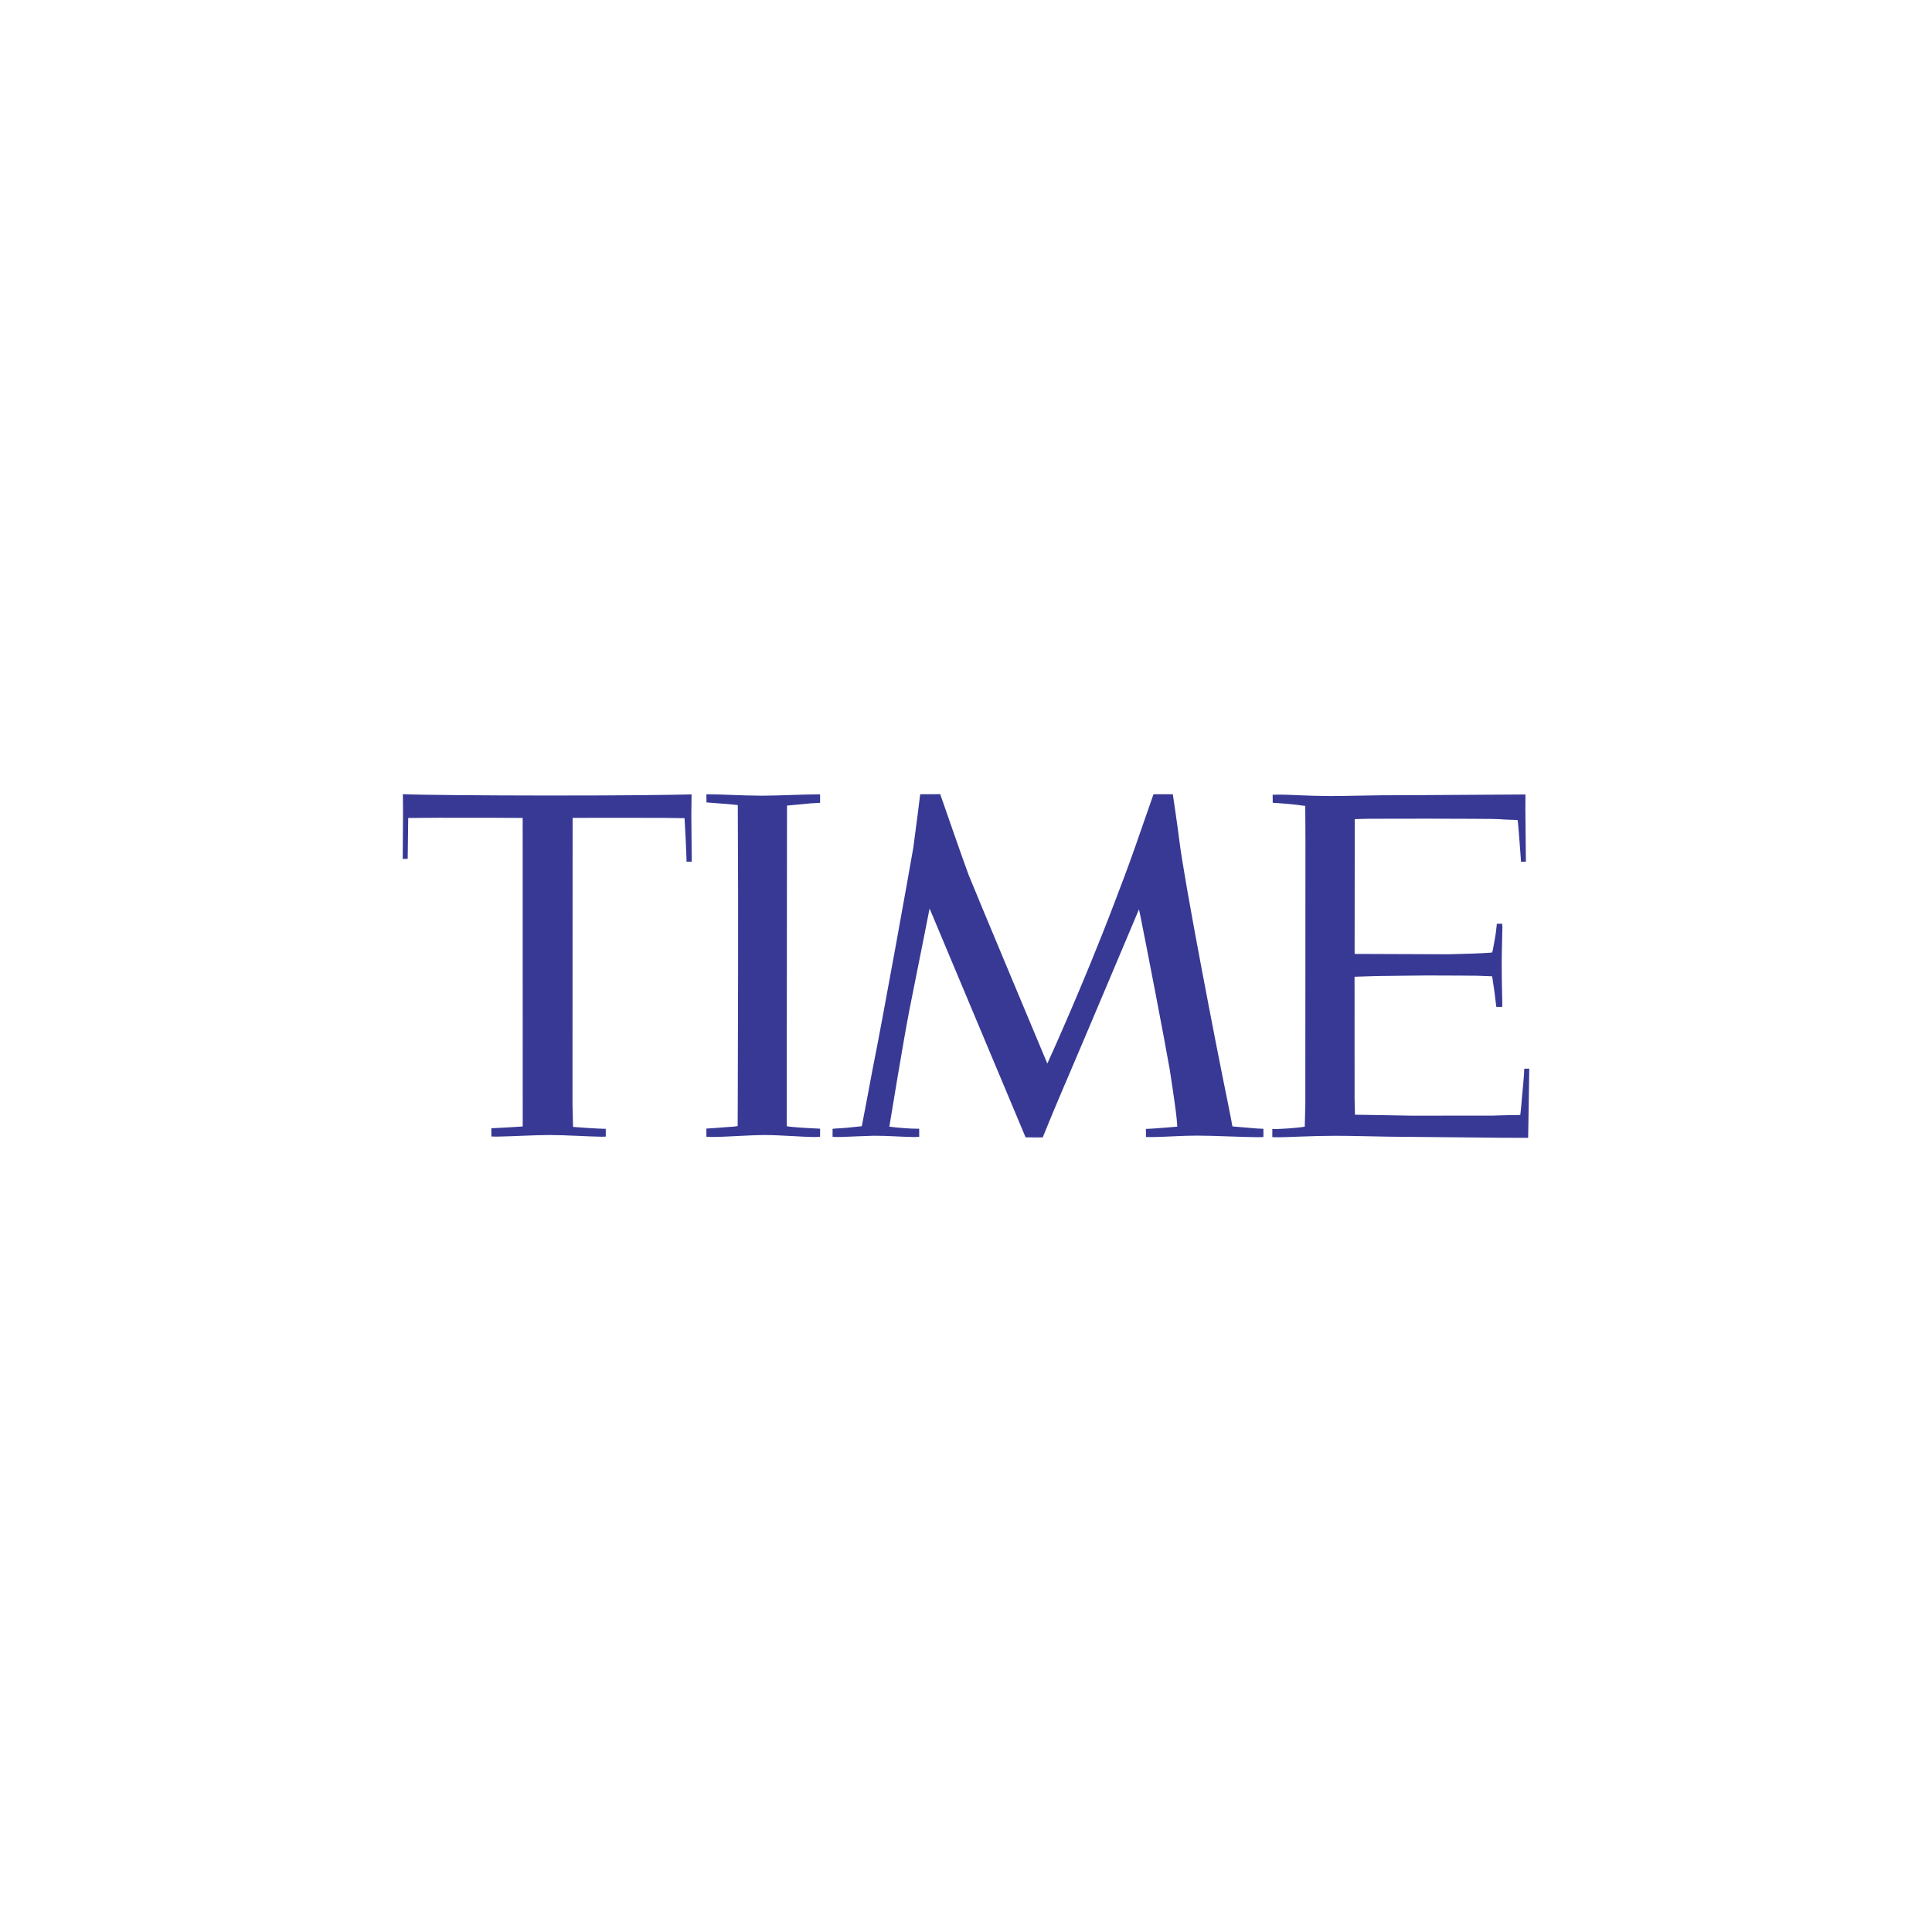 <svg viewBox="0 0 1500 1500" xmlns="http://www.w3.org/2000/svg"><defs><style>.cls-1{fill:none;}.cls-2{fill:#373995;}</style></defs><g id="Layer_1"><rect height="1500" width="1500" class="cls-1"></rect></g><g id="Time"><path d="M729.97,616.55s-9.84.21-15.54.11c-.24,2.39-2.98,24.08-5.35,41.53-2.72,16.14-24.26,135.89-31.56,171.74-1.92,10.82-7.86,41.4-8.42,44.46-6.86.82-14.95,1.57-20.24,1.78-.71.02-1.89.25-2.45.25v6.21c.65-.03,4.08.24,6.5.13,5.82-.19,22.34-.97,25.47-.97,11.88,0,19.8.79,30.79,1,.15,0,3.16-.01,4.49-.18v-6.27c-.92,0-2.13-.03-2.84-.03-3.1.1-14.54-.78-20.33-1.57.68-4.1,10.79-66.12,15.63-90.92,9.22-45.91,15.6-78.44,15.6-78.44l1.71,4.04,72.84,173.61,13.3.07s7.59-18.8,16.61-39.89c.24-.5.89-2.01,1.8-4.17,9.46-21.9,56.32-133.02,56.32-133.02,0,0,.44,2,1.18,5.58,4.46,21.78,19.56,100.28,22.78,119.21,1.51,9.74,2.93,19.62,3.75,25.41,1.21,8.2,2.01,16.22,2.01,18.52-1.48.07-16.31,1.41-21.93,1.65-.8-.03-2.3.05-2.39.06v6.31c2.01,0,3.96.09,5.91.04,11.47-.22,22.49-1.12,33.95-1.11,12.88.01,33.78,1.14,47.16,1.22,1.51,0,4.2-.13,4.2-.13v-6.38c-.77,0-4.14-.17-5.38-.27-6-.47-16.1-1.41-18.68-1.58,0,0-1.65-9.17-3.84-19.76-8.75-42.37-33.66-171.14-37.47-202.83-1.3-10.89-4.99-35.34-4.99-35.34h-14.98s-7.65,21.95-14.63,41.98c-4.76,13.68-11.23,30.57-16.16,43.52-24.35,63.99-51.65,123.62-51.65,123.62,0,0-58.04-138.48-61.11-146.48-3.1-8.01-22.07-62.74-22.07-62.74h0ZM312.79,616.61l.13,14.64-.25,35.64,3.86-.11.4-31.7s21.17-.18,23.91-.18l39.48.02,25.48.13.04,220.46v19.04s-.53.07-.53.07c-3.39.26-16.44,1.06-21.75,1.25-1.19.04-1.95.07-2.08.05l.02,6.45c.96.05,3.54.11,3.88.1,12.54-.16,29.51-1.25,41.54-1.24,12.22,0,29.43,1.19,40.08,1.32,1.05,0,2.3-.1,3.32-.1v-6.05h-1.32c-3.39,0-22.15-1.21-24.09-1.47-.08-2.96-.43-17.24-.43-17.55l.09-222.37,19.4-.05,50.62.03,16.89.23c.11,1.21.97,17.26.95,17.7-.04,1.17.63,13.13.61,16.07l4,.05-.29-36.05.18-16.22c-14.88.4-52.78.91-111.62.88-50.46-.03-99.08-.45-112.54-1.06h0ZM548.44,616.67l.06,6.31c2,.11,13.74,1.15,16.6,1.29,2.28.28,5.46.56,7.73.78,0,2.02.04,15.97.07,21.48.38,52.18.06,167.51-.1,208.31-.05,11.8-.08,19.4-.08,19.4-1.44.43-4.68.59-8.18.83-2.99.2-13.72,1.11-16.11,1.16v6.31c.99,0,2.81.21,3.85.2,12.14,0,29.02-1.5,41.46-1.5,12.57,0,29.35,1.54,39.25,1.54h-.03c.86.02,2.9-.21,3.75-.2v-6.31h-.86c-.38-.08-13.15-.62-16.25-.94-1.63-.1-8.66-.71-8.75-.95-.03-.12-.06-2.01-.06-5.16.03-2.99.03-7.95.03-13.34.03-41.16.15-163.4.18-210.13,0-9.03.03-16.37.03-20.3,2.75-.17,13.98-1.35,18-1.7.18-.02,5.5-.32,7.68-.46v-6.58c-13.74,0-31.92,1.07-45.33,1.06-14.02,0-31.3-1.11-42.94-1.11h0ZM1184.34,616.85s-1.45,0-4.14.01c-9.19.04-32.71.21-60.22.36-16.9.1-30.11.23-47.52.23-12.2.14-29.28.61-39.83.59-16.84-.03-30.58-1.07-38.06-1.1-3.55-.02-5.53.12-6.5.06.06.09.06,6.23.06,6.23.65.11,1.95.26,3.16.23,4.23.28,12.14.92,16.16,1.45.8.15,2.16.37,5.94.79-.03,1.4.18,17.22.15,26.72,0,8.81-.09,205.28-.09,205.28,0,.32-.44,15.8-.44,17.05-6.68,1.14-19.5,1.85-23.88,1.86h-1.3v6.25c.62,0,3.49.11,5.11.11,7.06,0,25.26-1.13,43.85-1.14,13.03-.01,27.36.48,41.87.68,17.88.25,35.96.26,52.21.49,26.8.38,48.52.41,55.58.42,0,0,.86-49.71.86-53.72l-3.87.04c0,4.23-1.57,19.98-1.63,20.66-.5,5.93-1.03,12.14-1.45,15.2,0,0-1.89.15-2.81.13-4.4-.08-18.47.43-18.76.43l-62.73.03-44.06-.74-.3-12.22-.03-94.89c7.86-.27,19.86-.68,27.16-.67,6.21.01,20.83-.34,29.02-.32,19.89.04,37.56.16,38.98.2,3.28.09,9.37.3,11.67.44.09.84.35,2.14.38,2.51,1.18,7.27,1.83,12.3,2.63,19.43.12.64.18,1.26.27,1.85h4.52s.12-2.55.06-4.14c-.09-5.59-.44-16.75-.44-29.12-.03-8.57.47-21.68.53-27.98.03-1.71-.18-2.92-.18-3.4l-4.14.08c-.03,1.36-.35,3.37-.35,3.37-.35,4.7-1.68,10.7-2.75,17.04-.3.79-.5,1.89-.5,1.89-.47.16-13.45.85-14.6.84-.44,0-19.33.53-19.65.53l-72.57-.27.12-104.63s9.22-.33,11.79-.31c10.46,0,27.48-.09,44.83-.07,25.38.03,50.03.19,50.09.22.15.07,7.65.18,7.8.31.18.14,9.57.42,11.88.5,0,0,.18.78.3,1.76,1.03,11.03,1.89,24.13,2.28,28.78l.03,1.86h3.87c0-6.81-.35-27.61-.41-40.85-.03-4.25.06-7.71.06-9.68v-1.69h0Z" class="cls-2"></path></g></svg>